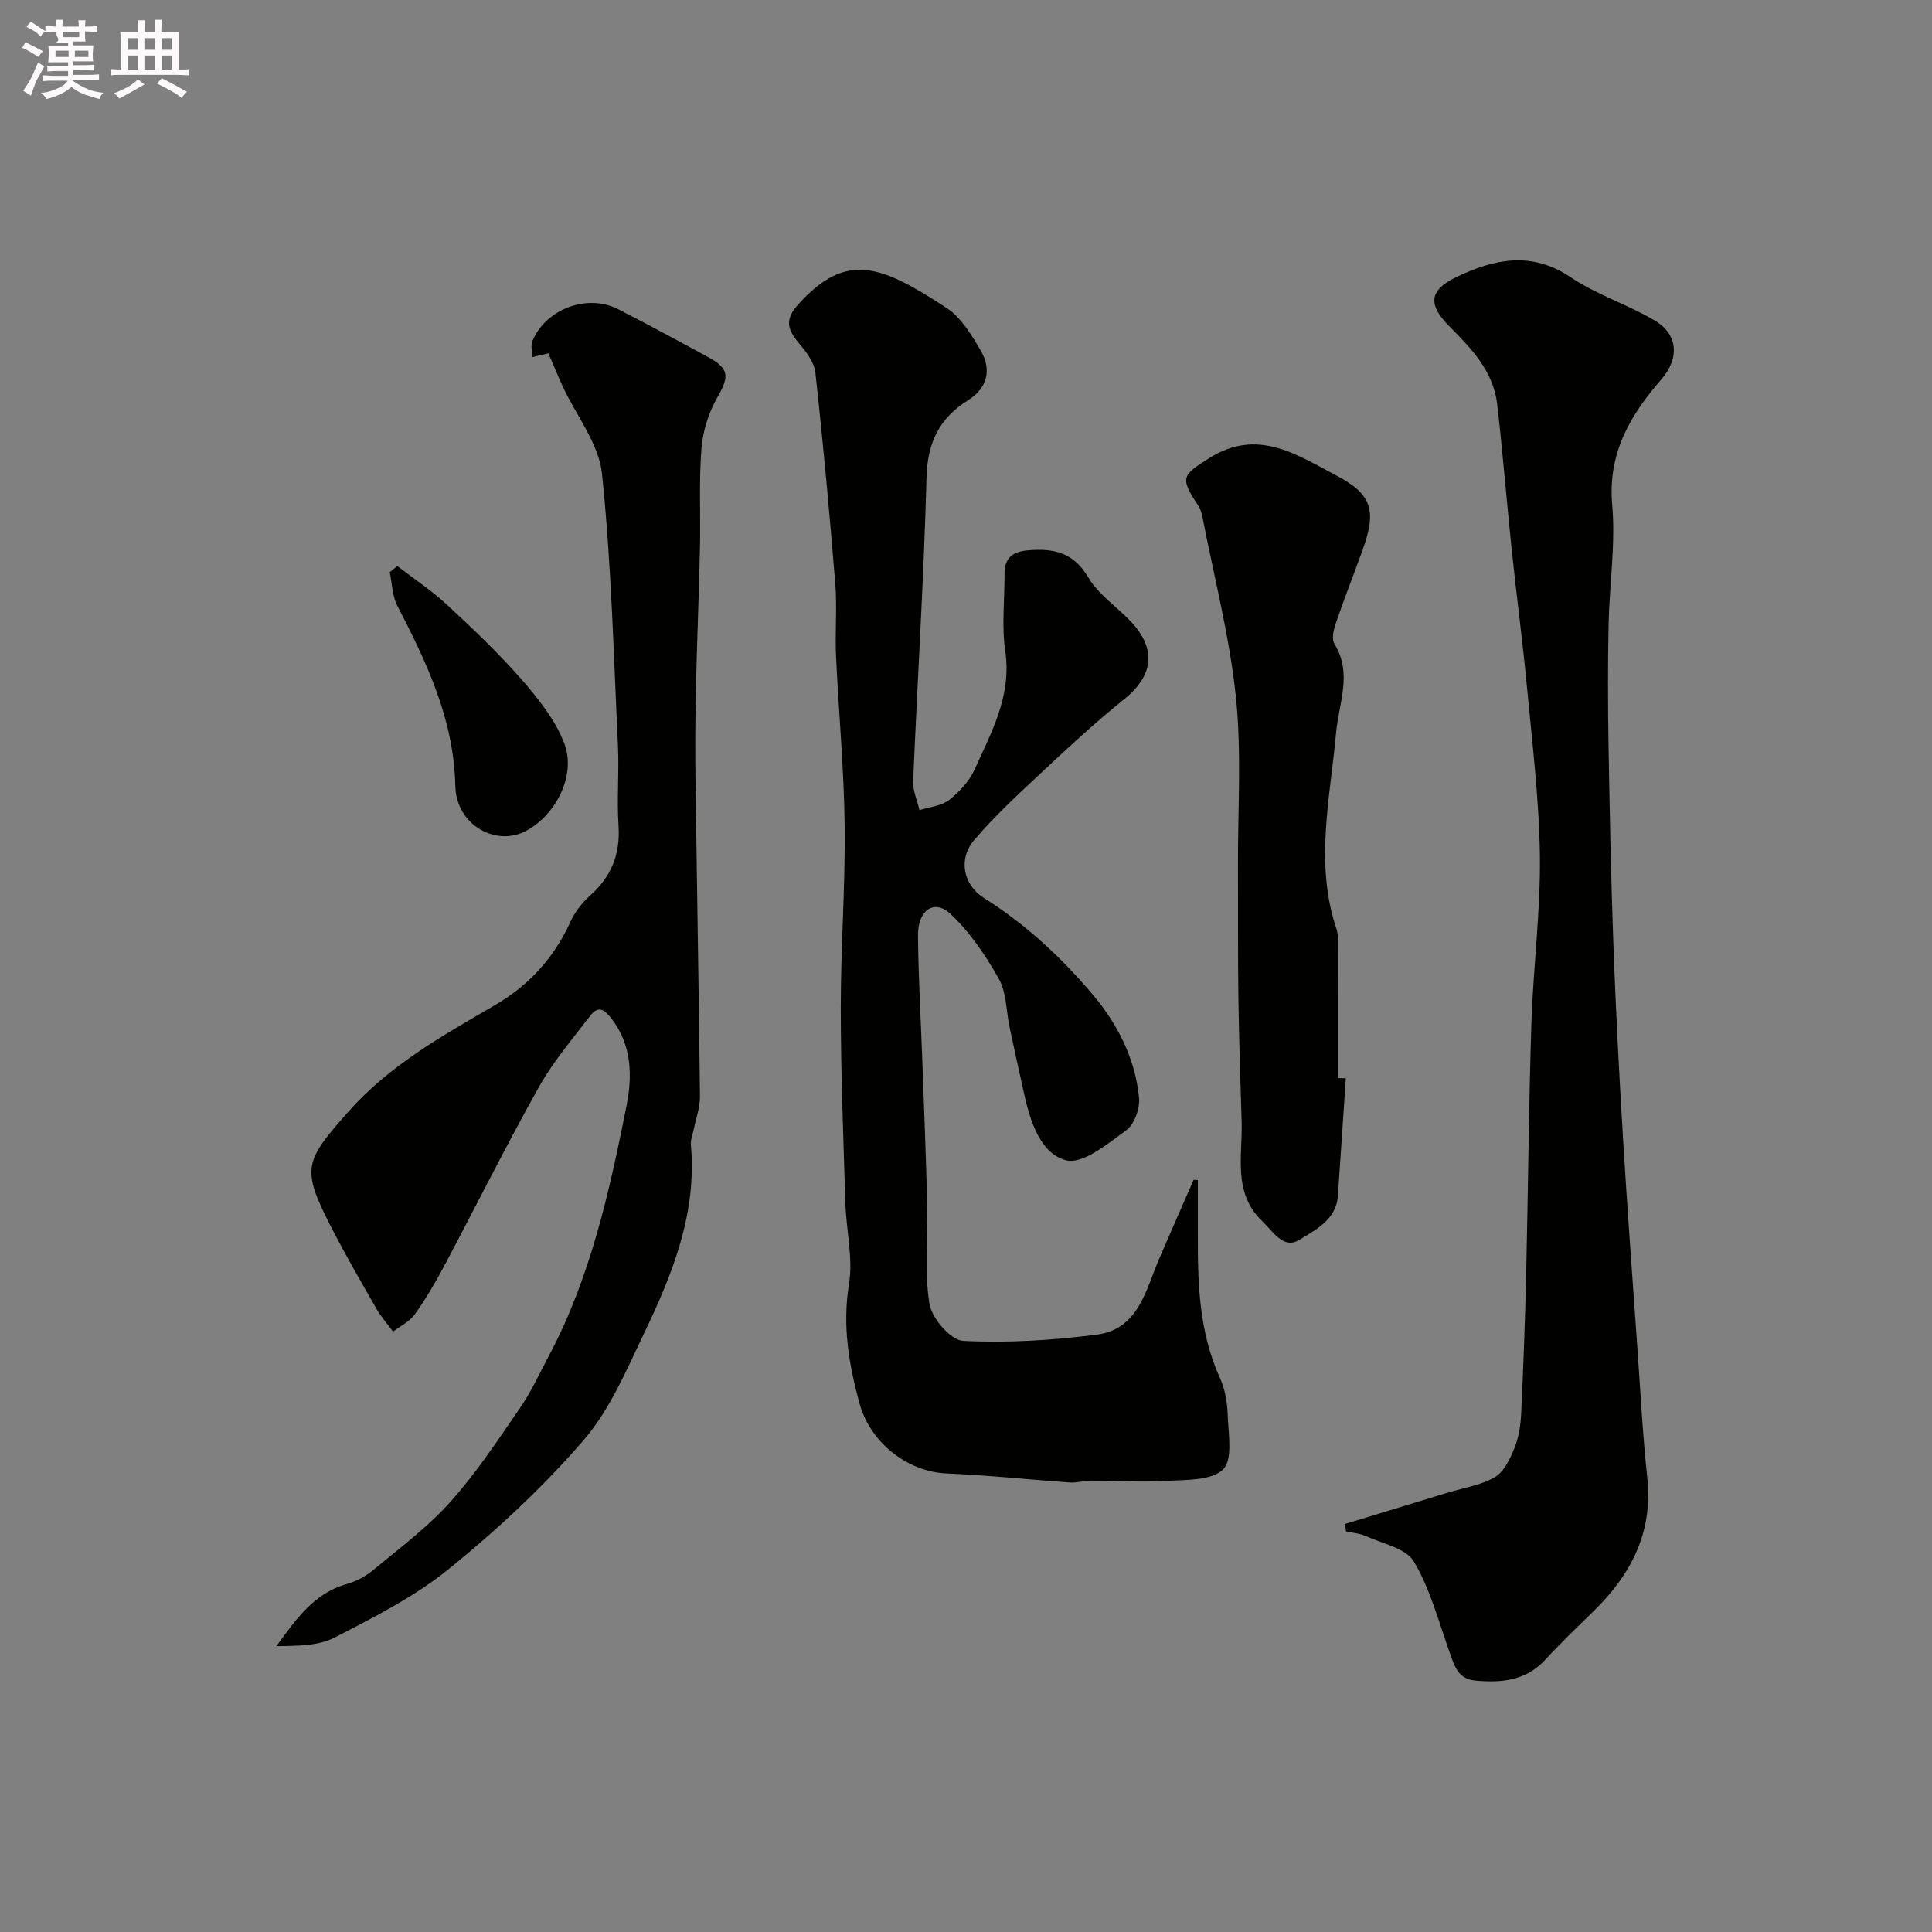 <svg enable-background="new 0 0 400 400" viewBox="0 0 400 400" xmlns="http://www.w3.org/2000/svg"><rect x="0" y="0" width="400" height="400" fill="#808080" stroke="none"/><path d="m6.8 9.5c.6.3 1.3.7 2.1 1.1-.4.4-.7.8-.9 1.2-.7-.4-1.3-.8-1.8-1.1s-1.1-.6-1.6-.8c.2-.4.5-.8.7-1.2.4.2.8.5 1.5.8zm.9 6.9c-.3.6-.5 1.1-.7 1.7s-.4 1.1-.6 1.7c-.6-.4-1.1-.7-1.6-1 .7-1 1.2-1.8 1.5-2.4.3-.5.6-1.1.8-1.7.3-.6.5-1.2.8-1.8.3.3.8.6 1.3.8-.7 1.3-1.2 2.2-1.5 2.7zm.1-11c.4.3 1 .7 1.7 1.1-.5.2-.8.6-1.1 1.1-.5-.6-1-1-1.4-1.2s-.9-.6-1.5-.8c.2-.4.5-.7.9-1.1.5.3.9.6 1.4.9zm10.5 13.1c1 .4 2 .6 3.1.7-.4.4-.7.8-.8 1.3-.9-.2-1.9-.6-3-.9-1-.4-2-.9-2.8-1.6-.5.4-1.1.9-1.9 1.3s-1.9.9-3.3 1.2c-.1-.3-.5-.8-1.1-1.3 1 0 2.1-.3 3.2-.8 1.2-.5 1.9-1 2.3-1.7h-3.2c-.4 0-1 0-2 .1v-1.2c1 0 1.7.1 2 .1h3.3v-1h-2.3c-.2 0-.9 0-2 .1v-1.2c1.2 0 1.9.1 2 .1h2.3v-.8h-4.1c0-.7.1-1.2.1-1.6 0-.5 0-1.1-.1-1.8h4.1v-.7h-2.5c1-.6.1-1.1.1-1.6v-.6h-.5c-.4 0-1 0-1.8.1v-1.3c1.2 0 1.9.1 2.1.1h.2c0-.3 0-.8-.1-1.4h1.4c0 .6-.1 1-.1 1.4h3.4c0-.4 0-.8-.1-1.3h1.5c0 .4-.1.9-.1 1.3.7 0 1.5 0 2.5-.1v1.2c-1 0-1.8-.1-2.5-.1v.6c0 .3 0 .8.1 1.5h-2.5v.8h4.1c0 .7-.1 1.3-.1 1.8s0 1 .1 1.5h-4.1v.8h1.4c.8 0 1.8 0 2.9-.1v1.2c-1 0-1.9-.1-2.8-.1h-1.5v1h3.2c.3 0 1 0 2.1-.1v1.2c-1.1 0-1.8-.1-2.1-.1h-3.4l-.1.1c1.4 1 2.4 1.5 3.4 1.9zm-4.1-6.7v-1.3h-2.7v1.3zm2.2-4.1v-1.1h-3.4v1.1zm1.9 4.1v-1.3h-2.8v1.3z" fill="#fcfafa"/><path d="m37 6.7v2.3 5.4c1 0 1.8 0 2.2-.1v1.3c-.6 0-1.5-.1-2.5-.1h-11.9c-.7 0-1.3 0-1.8.1v-1.3c.5 0 1.1.1 2 .1v-5.2c0-1 0-1.8-.1-2.5h3.7c0-1.3 0-2.1-.1-2.5h1.5c0 .4-.1 1.3-.1 2.5h2.2c0-1.2 0-2.1-.1-2.6h1.5c0 .4-.1 1.3-.1 2.6zm-12.3 13.7c-.3-.4-.7-.8-1.1-1.1 1.1-.4 2.1-.9 2.9-1.3.8-.5 1.5-1 2.1-1.6.4.4.9.8 1.3 1.1-2.5 1.4-4.2 2.4-5.2 2.9zm3.9-10.1v-2.4h-2.2v2.4zm0 4.1v-2.9h-2.2v2.9zm3.5-4.1v-2.4h-2.2v2.4zm0 4.1v-2.9h-2.2v2.9zm.4 2.9 1-1.1c.6.3 1.4.7 2.5 1.3s2 1.1 2.7 1.5c-.4.4-.8.8-1.1 1.3-.8-.8-2.5-1.7-5.1-3zm3.1-7v-2.4h-2.1v2.4zm0 4.1v-2.9h-2.1v2.9z" fill="#fcfafa"/><g fill="#010100"><path d="m248 244.33c0 3.83.01 7.66 0 11.48-.03 10.04.27 19.99 4.54 29.41 1.04 2.28 1.55 4.97 1.63 7.48.12 3.96 1.15 9.45-.94 11.52-2.41 2.39-7.78 2.13-11.91 2.39-5.11.31-10.26-.06-15.4-.06-1.46 0-2.94.48-4.39.38-8.52-.59-17.02-1.52-25.55-1.87-8.11-.33-15.83-6.43-18.03-14.49-2.21-8.12-3.57-16.08-2.18-24.66.88-5.4-.56-11.15-.74-16.75-.41-13.45-.95-26.91-.96-40.36-.01-12.64.96-25.28.81-37.91-.14-11.71-1.25-23.4-1.79-35.11-.23-4.99.25-10.02-.16-14.99-1.18-14.58-2.51-29.14-4.12-43.67-.24-2.19-2-4.4-3.52-6.22-2.36-2.83-2.8-4.82.05-7.96 9.91-10.92 17.05-8.1 30.72.88 2.98 1.96 5.1 5.55 6.99 8.77 2.31 3.95 1.38 7.77-2.6 10.26-5.97 3.74-8.43 8.76-8.62 15.98-.56 20.98-1.89 41.94-2.77 62.91-.08 1.97.84 3.99 1.3 5.99 2.07-.66 4.51-.84 6.12-2.09 2.15-1.67 4.21-3.92 5.32-6.36 3.49-7.74 7.69-15.27 6.33-24.47-.77-5.22-.12-10.64-.15-15.98-.02-3.3 1.6-4.61 4.86-4.89 5.3-.45 9.42.42 12.48 5.61 2.05 3.48 5.76 5.96 8.65 8.96 5.56 5.78 4.89 11.35-1.24 16.27-5.96 4.78-11.58 10-17.17 15.23-4.8 4.48-9.65 8.96-13.89 13.95-3.34 3.93-2.23 9.26 2.02 11.94 8.69 5.47 16.14 12.4 22.67 20.16 5.06 6.01 8.65 13.14 9.46 21.12.23 2.22-.91 5.56-2.6 6.79-3.84 2.81-9.08 7.17-12.52 6.25-5.38-1.44-7.4-8.1-8.68-13.81-1.03-4.6-2.03-9.2-3.01-13.81-.71-3.34-.61-7.11-2.21-9.93-2.75-4.87-6.01-9.73-10.07-13.5-3.32-3.08-6.72-.73-6.67 4.49.08 8.94.61 17.87.93 26.8.35 9.65.74 19.31.97 28.97.17 6.86-.61 13.84.48 20.53.48 2.98 4.41 7.52 6.97 7.65 9.17.48 18.49-.12 27.62-1.28 8.68-1.11 10.16-9.17 12.96-15.7 2.34-5.47 4.75-10.91 7.14-16.36.29 0 .58.03.87.06z"/><path d="m113.54 73.15c-.45.1-1.67.39-3.36.79 0-1.18-.33-2.4.05-3.32 2.77-6.68 11.37-9.88 17.78-6.59 6.25 3.21 12.44 6.55 18.61 9.91 4.42 2.41 4.36 4.05 1.92 8.29-1.81 3.15-3.02 6.98-3.31 10.6-.55 6.82-.16 13.71-.31 20.57-.22 9.93-.64 19.86-.85 29.79-.14 6.36-.15 12.72-.07 19.08.29 21.59.69 43.18.92 64.77.02 2.21-.82 4.44-1.26 6.66-.22 1.12-.72 2.26-.62 3.34 1.28 14.15-3.82 26.76-9.71 39.05-3.66 7.64-7.08 15.8-12.5 22.08-8.35 9.67-17.86 18.51-27.79 26.58-7.1 5.77-15.52 10.04-23.72 14.27-3.44 1.78-7.81 1.74-12.11 1.8 4.04-5.47 7.72-10.97 14.68-12.9 1.95-.54 3.91-1.62 5.47-2.93 5.44-4.53 11.21-8.81 15.89-14.05 5.39-6.03 9.9-12.88 14.5-19.56 2.26-3.28 3.92-6.99 5.81-10.52 8.68-16.28 12.6-34.1 16.16-51.93 1.18-5.94 1.19-12.43-3.09-18.01-1.74-2.27-2.93-2.58-4.49-.54-3.66 4.79-7.65 9.45-10.57 14.68-6.84 12.23-13.09 24.79-19.67 37.17-1.82 3.41-3.79 6.78-6.04 9.92-1.07 1.49-2.95 2.38-4.47 3.55-1.14-1.53-2.43-2.97-3.38-4.62-3.23-5.63-6.48-11.25-9.44-17.01-6.25-12.17-5.55-13.61 3.5-23.85 8.59-9.71 19.53-15.78 30.43-22.13 6.95-4.05 12.2-9.75 15.57-17.18.92-2.03 2.41-3.98 4.08-5.47 4.4-3.92 6.3-8.55 5.91-14.48-.37-5.5.14-11.05-.12-16.55-.9-18.8-1.35-37.65-3.31-56.34-.66-6.25-5.34-12.07-8.15-18.1-.91-2-1.73-4.03-2.94-6.82z"/><path d="m278.51 315.51c7.11-2.17 14.23-4.34 21.34-6.51 3.27-1 6.83-1.5 9.68-3.2 1.91-1.14 3.15-3.84 4.06-6.1.89-2.23 1.25-4.77 1.36-7.19.45-9.6.81-19.2 1.03-28.8.4-17.27.53-34.54 1.08-51.8.37-11.55 1.9-23.08 1.76-34.61-.14-11.64-1.57-23.28-2.66-34.9-.89-9.46-2.16-18.89-3.15-28.35-1.06-10.11-1.87-20.25-3.03-30.36-.78-6.74-5.24-11.44-9.78-15.99-4.52-4.53-4.5-7.53 1.29-10.32 7.65-3.69 15.52-5.5 23.68.01 5.35 3.61 11.75 5.63 17.36 8.92 4.97 2.92 5.21 7.9 1.41 12.27-6.46 7.42-11.09 15.28-10.15 25.96.72 8.17-.59 16.51-.75 24.79-.17 8.35-.15 16.72-.01 25.07.24 13.77.51 27.54 1.01 41.3.49 13.38 1.19 26.75 2 40.11.87 14.46 1.95 28.91 2.97 43.36.63 8.93 1.08 17.88 2.04 26.77 1.22 11.3-3.35 20.05-11.12 27.64-3.39 3.31-6.81 6.59-10.02 10.07-4.06 4.39-9.19 4.8-14.58 4.28-3.62-.34-4.31-3.36-5.32-6.17-2.23-6.25-3.94-12.86-7.29-18.47-1.64-2.75-6.43-3.67-9.88-5.24-1.28-.59-2.78-.68-4.18-1-.05-.51-.1-1.02-.15-1.54z"/><path d="m278.64 223.25c-.55 8.1-1.1 16.19-1.64 24.29-.34 5.04-4.67 7.09-7.99 9.16-3.28 2.04-5.49-1.78-7.7-3.9-6.13-5.88-4.03-13.47-4.24-20.57-.26-8.48-.55-16.96-.67-25.45-.13-9.12-.05-18.25-.09-27.37-.05-11.72.77-23.52-.43-35.12-1.29-12.43-4.48-24.66-6.87-36.97-.18-.93-.43-1.92-.95-2.68-3.84-5.76-3.33-6.25 2.37-9.83 9.97-6.26 18.07-.65 26.2 3.61 7.58 3.98 8.4 7.37 5.43 15.59-1.81 5.01-3.77 9.97-5.49 15.01-.46 1.34-.92 3.29-.29 4.29 3.78 6.1.9 12.27.35 18.31-1.23 13.64-4.5 27.24.11 40.85.21.61.27 1.3.27 1.95.02 9.6.01 19.2.01 28.79.52.01 1.07.03 1.62.04z"/><path d="m82.26 117.19c3.44 2.65 7.11 5.07 10.28 8.01 5.35 4.96 10.67 10.01 15.47 15.5 3.47 3.97 6.95 8.35 8.81 13.18 2.53 6.57-1.71 14.85-7.92 18.16s-14.45-1.2-14.63-9.33c-.31-13.83-5.93-25.54-12.02-37.32-1.05-2.03-1.07-4.6-1.56-6.92.52-.42 1.04-.85 1.57-1.28z"/></g></svg>